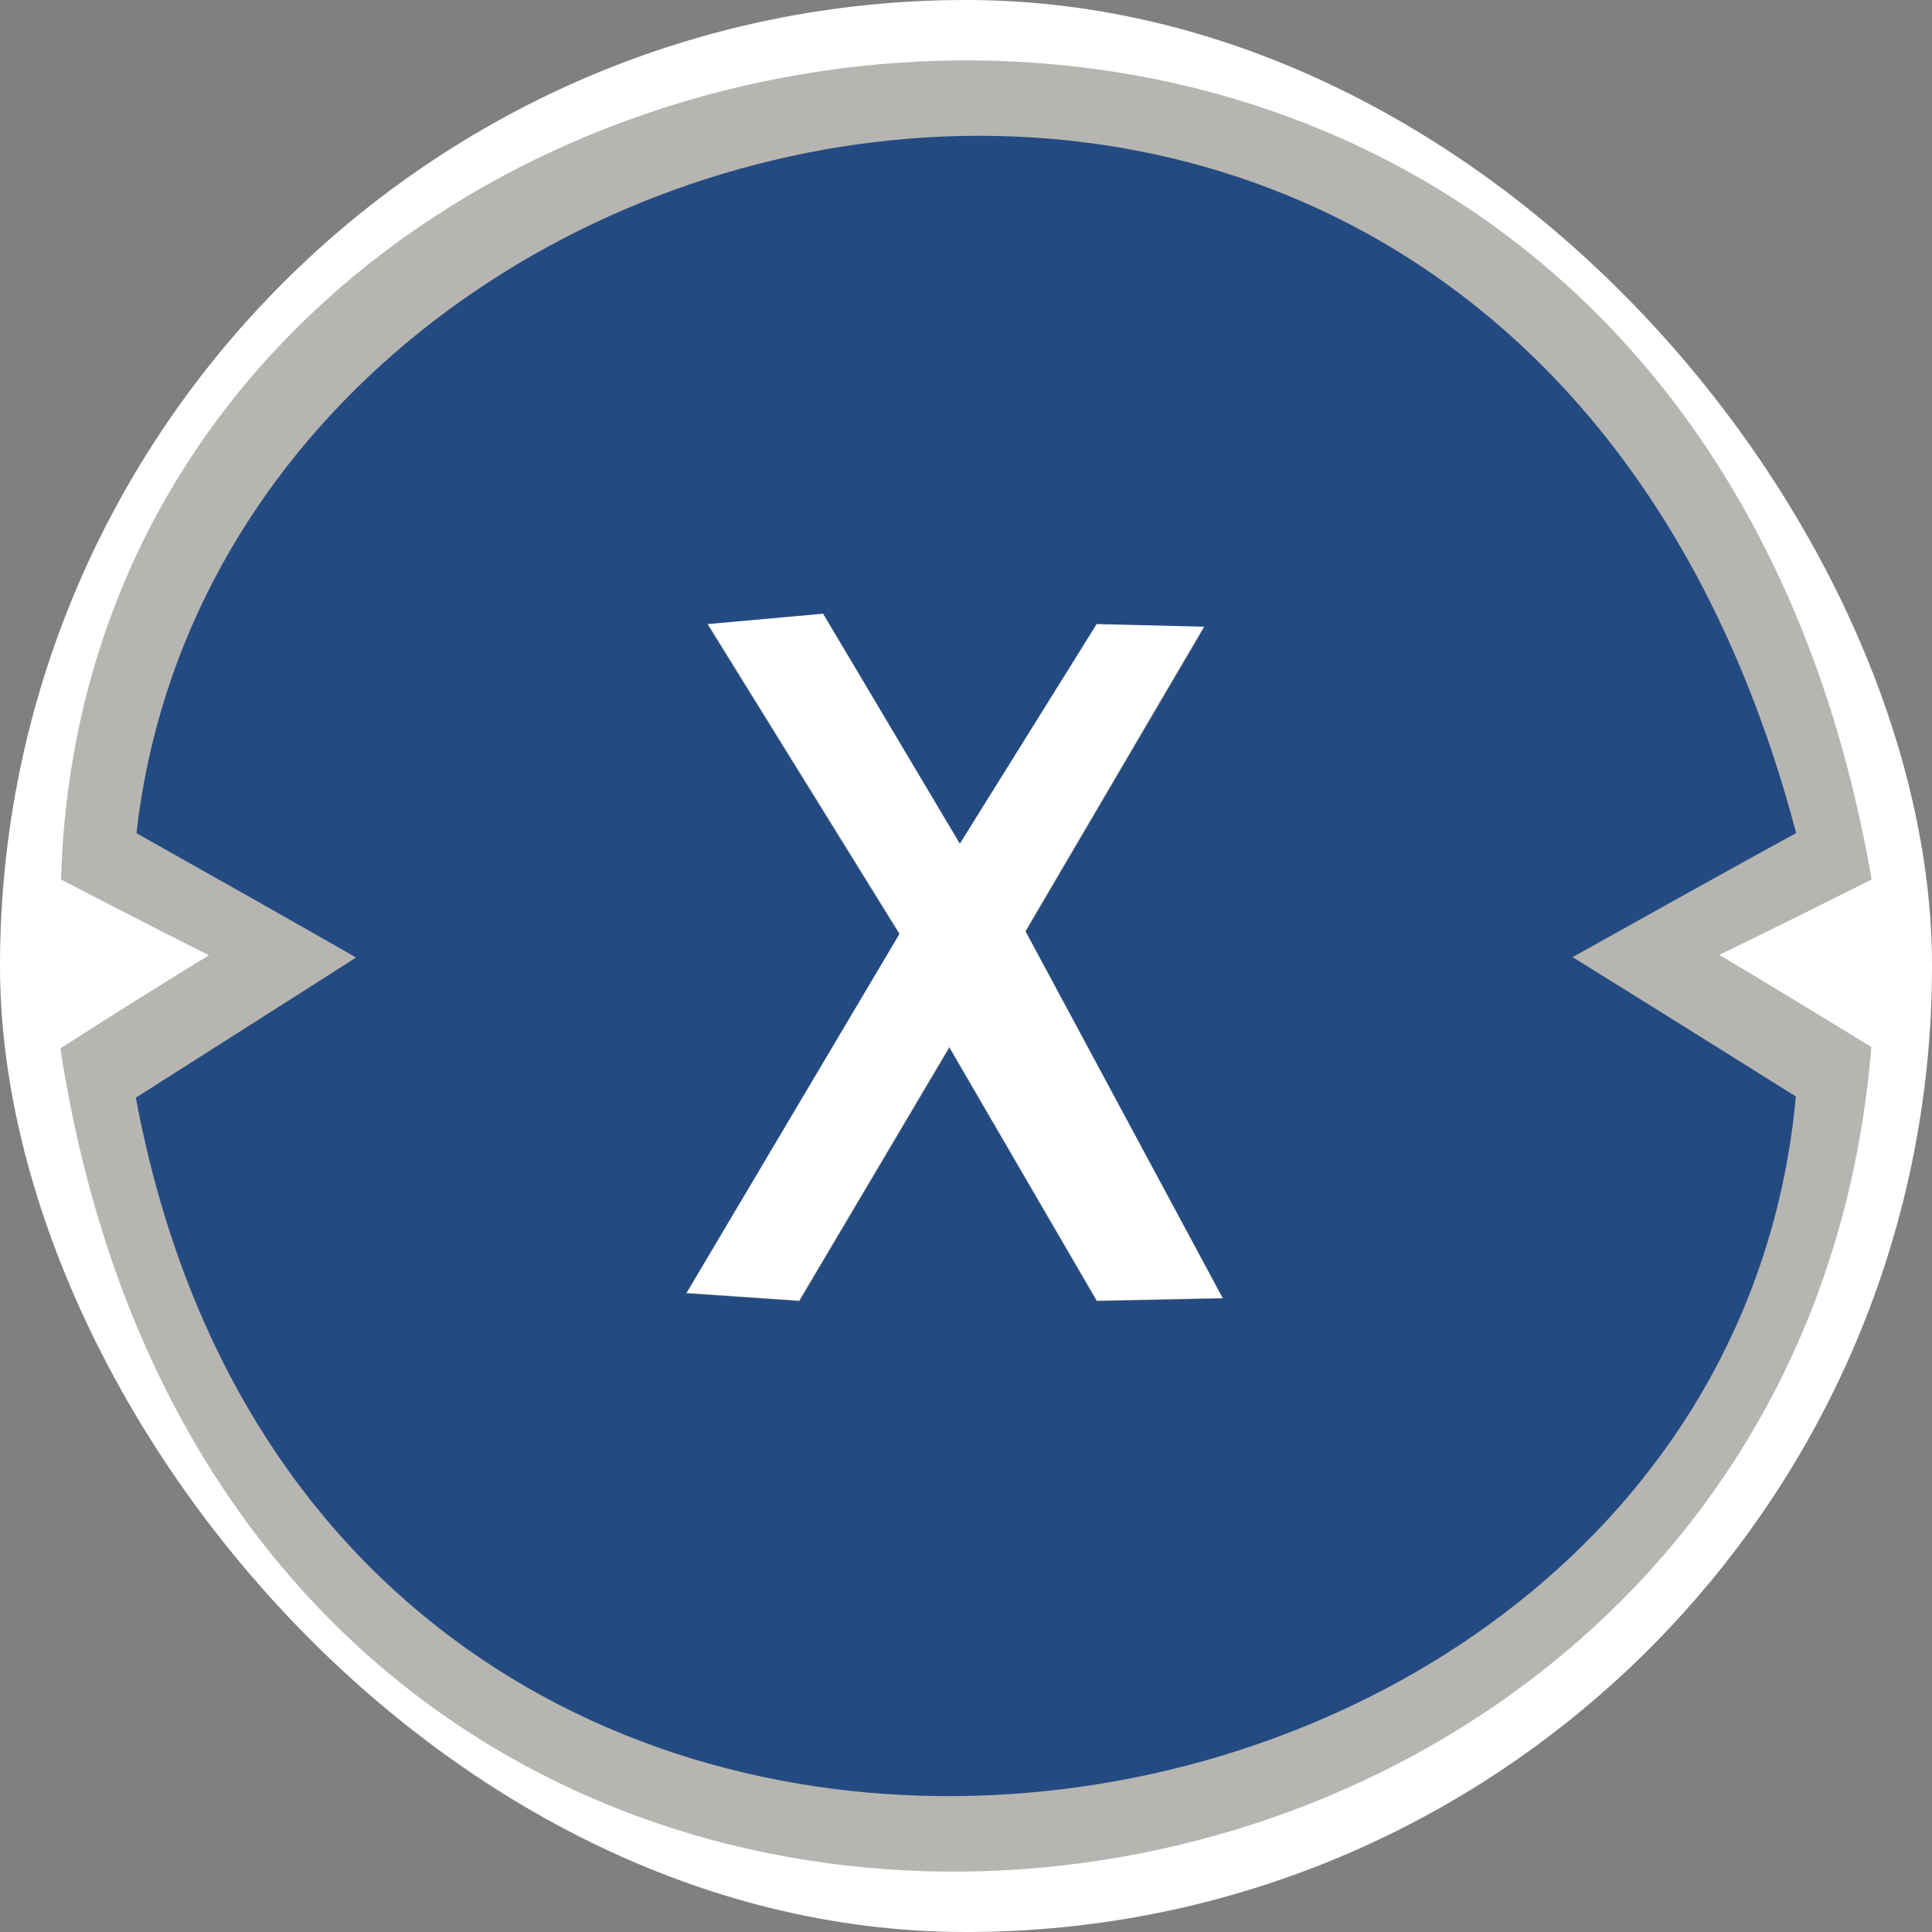 <svg width="32" height="32" viewBox="0 0 32 32" fill="none" xmlns="http://www.w3.org/2000/svg">
<rect x="0" y="0" width="32" height="32" fill="#808080" stroke="none"/>
<rect width="32" height="32" rx="16" fill="white"/>
<path fill-rule="evenodd" clip-rule="evenodd" d="M1.011 14.568C1.476 -1.539 27.553 -5.403 31 14.568C29.239 15.452 28.477 15.815 28.477 15.815C28.477 15.815 29.366 16.342 30.995 17.341C29.633 34.099 4.005 36.943 1 17.364C2.664 16.301 3.461 15.823 3.461 15.823C3.461 15.823 2.516 15.349 1.011 14.568ZM15.724 17.335L18.17 21.541L20.266 21.497L16.99 15.405L19.96 10.341L18.169 10.299L15.898 13.946L13.627 10.127L11.705 10.299L14.893 15.447L11.356 21.412L13.234 21.541L15.724 17.335Z" fill="#B7B5B1"/>
<path fill-rule="evenodd" clip-rule="evenodd" d="M2.26 13.8C3.724 0.886 25.088 -3.903 29.75 13.8C29.183 14.1 26.047 15.853 26.047 15.853C26.047 15.853 27.419 16.703 29.745 18.161C28.482 31.93 5.43 35.201 2.25 18.181C4.752 16.593 5.897 15.86 5.897 15.86C5.897 15.86 5.225 15.468 2.26 13.8ZM15.724 17.355L18.164 21.549L20.255 21.506L16.988 15.429L19.95 10.38L18.164 10.337L15.898 13.974L13.633 10.165L11.716 10.337L14.896 15.472L11.368 21.421L13.241 21.549L15.724 17.355Z" fill="#244B81"/>
</svg>

